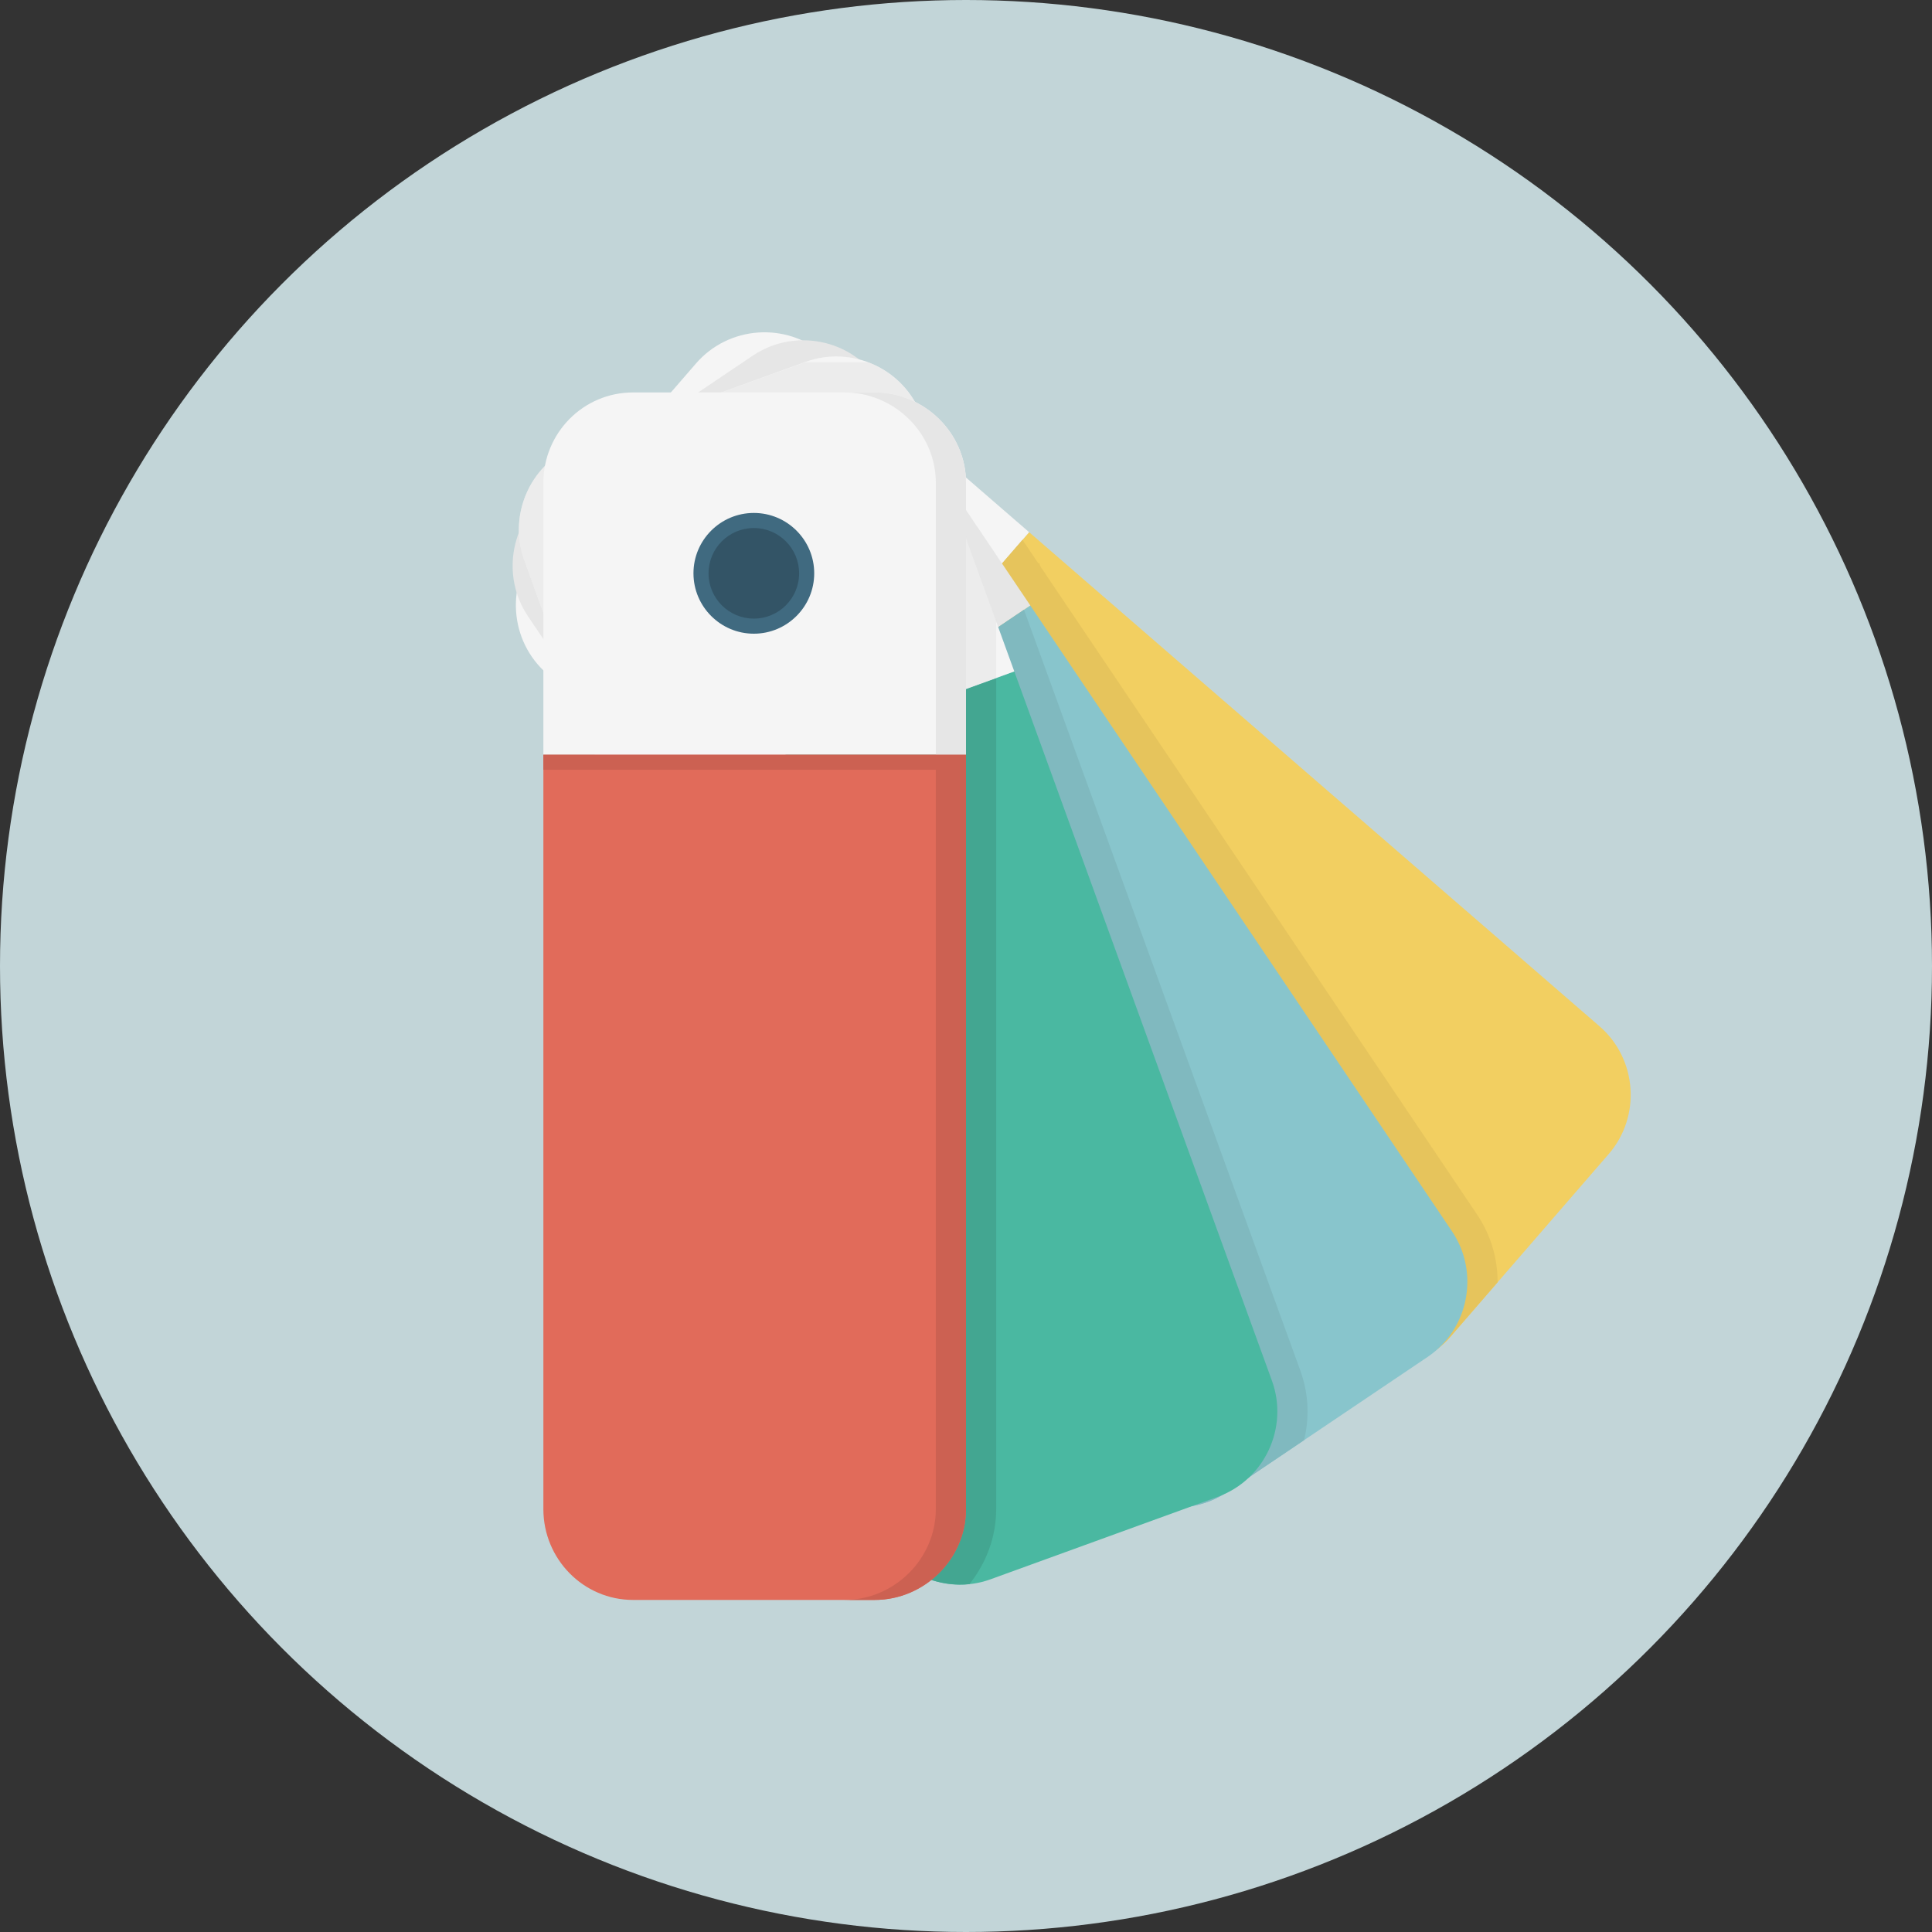 <?xml version="1.0" encoding="iso-8859-1"?>
<!-- Uploaded to: SVG Repo, www.svgrepo.com, Generator: SVG Repo Mixer Tools -->
<svg version="1.1" id="Layer_1" xmlns="http://www.w3.org/2000/svg" xmlns:xlink="http://www.w3.org/1999/xlink" 
	 viewBox="0 0 512 512" xml:space="preserve">
<rect x="0" y="0" width="512" height="512" fill="#333333" stroke="none"/>
<circle style="fill:#C2D5D8;" cx="256" cy="256" r="256"/>
<path style="fill:#F2CF61;" d="M272.728,141.032l151.164,130.944c9.976,8.64,11.076,23.876,2.428,33.86l-41.904,48.376
	c-8.64,9.976-23.876,11.072-33.852,2.42L199.388,225.688L272.728,141.032z"/>
<path style="fill:#F5F5F5;" d="M144.972,178.548l54.42,47.14l73.332-84.656L218.3,93.892c-9.98-8.64-25.212-7.548-33.856,2.428
	l-41.904,48.376C133.9,154.672,134.996,169.908,144.972,178.548z"/>
<path style="fill:#406A80;" d="M211.868,162.416c-5.776,6.664-15.896,7.404-22.572,1.616c-6.668-5.78-7.392-15.908-1.616-22.572
	c5.776-6.672,15.9-7.4,22.572-1.616C216.92,145.616,217.648,155.744,211.868,162.416z"/>
<circle style="fill:#335466;" cx="199.776" cy="151.936" r="12"/>
<path style="fill:#E6C45C;" d="M396.876,339.82c0.032-6.196-1.732-12.46-5.444-17.976L284.144,162.616l-8.436-12.524l-0.316-0.876
	l-0.188,0.12l-4.236-6.276l-71.58,82.624L350.56,356.628c9.976,8.644,25.212,7.556,33.852-2.42L396.876,339.82z"/>
<path style="fill:#88C5CC;" d="M273.04,160.452l111.752,165.86c7.376,10.944,4.456,25.936-6.492,33.312l-53.084,35.764
	c-10.944,7.376-25.936,4.448-33.312-6.492L180.152,223.028L273.04,160.452z"/>
<path style="fill:#E6E6E6;" d="M139.924,163.32l40.232,59.712l92.884-62.58l-40.236-59.708
	c-7.376-10.944-22.368-13.872-33.316-6.492l-53.076,35.752C135.468,137.392,132.548,152.376,139.924,163.32z"/>
<path style="fill:#406A80;" d="M208.716,165.204c-7.316,4.928-17.276,2.992-22.212-4.328c-4.928-7.32-2.988-17.28,4.332-22.212
	c7.316-4.928,17.28-2.992,22.208,4.336C217.976,150.312,216.032,160.272,208.716,165.204z"/>
<circle style="fill:#335466;" cx="199.776" cy="151.928" r="12"/>
<path style="fill:#80B9BF;" d="M273.584,167.688l-2.22-6.108l-91.208,61.452L291.912,388.9c7.376,10.944,22.368,13.868,33.312,6.492
	l20.368-13.728c1.452-5.92,1.236-12.328-1-18.476L273.584,167.688z"/>
<path style="fill:#4AB8A1;" d="M268.8,177.936l68.28,187.98c4.5,12.408-1.96,26.252-14.368,30.752l-60.156,21.844
	c-12.408,4.508-26.244-1.948-30.752-14.36l-68.28-187.984L268.8,177.936z"/>
<path style="fill:#F5F5F5;" d="M138.948,148.492l24.58,67.68L268.8,177.936l-24.58-67.68c-4.508-12.412-18.344-18.868-30.752-14.36
	l-60.156,21.844C140.904,122.252,134.44,136.084,138.948,148.492z"/>
<path style="opacity:0.6;fill:#E6E6E6;enable-background:new    ;" d="M264,164.1l-19.668-53.844c-0.3-0.82-0.704-1.616-1.084-2.396
	c-0.116-0.236-0.288-0.456-0.412-0.696c-0.276-0.524-0.576-1.04-0.888-1.532c-0.164-0.256-0.348-0.5-0.52-0.752
	c-0.308-0.444-0.628-0.892-0.964-1.312c-0.192-0.244-0.392-0.468-0.592-0.696c-0.352-0.416-0.716-0.812-1.088-1.196
	c-0.208-0.204-0.416-0.408-0.628-0.608c-0.404-0.384-0.82-0.744-1.248-1.088c-0.208-0.172-0.416-0.344-0.628-0.508
	c-0.468-0.356-0.948-0.692-1.44-1.02c-0.196-0.12-0.384-0.252-0.584-0.376c-0.556-0.344-1.124-0.656-1.708-0.948
	c-0.148-0.084-0.292-0.164-0.44-0.24c-0.728-0.352-1.472-0.64-2.232-0.916c-0.008,0-0.016,0.024-0.024,0.024h-16.5l-60.048,21.768
	c-12.408,4.508-18.868,18.328-14.364,30.74l24.692,67.672l100.36-36.416v-15.656H264V164.1z"/>
<path style="fill:#43A691;" d="M233.676,408.084c0.6,1.024,1.272,1.984,2.004,2.892c0.124,0.148,0.252,0.296,0.376,0.444
	c0.784,0.916,1.616,1.796,2.524,2.584c0.004,0,0.012,0.008,0.02,0.016c0.956,0.828,1.98,1.576,3.048,2.24
	c0.052,0.032,0.096,0.064,0.148,0.088c1.068,0.656,2.18,1.224,3.332,1.708c0.064,0.024,0.128,0.048,0.192,0.08
	c3.588,1.46,7.64,2.072,11.604,1.672c4.34-5.468,7.076-12.36,7.076-19.868v-192v-16v-12.18l-100.36,36.416l68.224,187.984
	c0.432,1.196,0.948,2.312,1.544,3.392C233.508,407.728,233.572,407.908,233.676,408.084z"/>
<path style="fill:#406A80;" d="M205.24,166.976c-8.292,3.008-17.488-1.28-20.5-9.58s1.284-17.492,9.58-20.5
	c8.292-3.016,17.488,1.276,20.5,9.58C217.828,154.764,213.532,163.96,205.24,166.976z"/>
<circle style="fill:#335466;" cx="199.776" cy="151.928" r="12"/>
<path style="fill:#E16B5A;" d="M256,200v199.936C256,413.132,244.976,424,231.776,424h-64c-13.2,0-23.776-10.868-23.776-24.064V200
	H256z"/>
<path style="fill:#CC6152;" d="M248,200v199.936C248,413.132,236.976,424,223.776,424h8c13.2,0,24.224-10.868,24.224-24.064V200H248
	z"/>
<path style="fill:#F5F5F5;" d="M144,127.936V200h112v-72.064c0-13.2-11.024-23.936-24.224-23.936h-64
	C154.576,104,144,114.736,144,127.936z"/>
<path style="fill:#E6E6E6;" d="M231.776,104h-8c13.2,0,24.224,10.736,24.224,23.936V200h8v-72.064
	C256,114.736,244.976,104,231.776,104z"/>
<path style="fill:#406A80;" d="M199.776,167.936c-8.824,0-16-7.18-16-16c0-8.828,7.176-16,16-16s16,7.172,16,16
	C215.776,160.756,208.596,167.936,199.776,167.936z"/>
<circle style="fill:#335466;" cx="199.776" cy="151.936" r="12"/>
<rect x="144" y="200" style="fill:#CC6152;" width="112" height="4"/>
</svg>